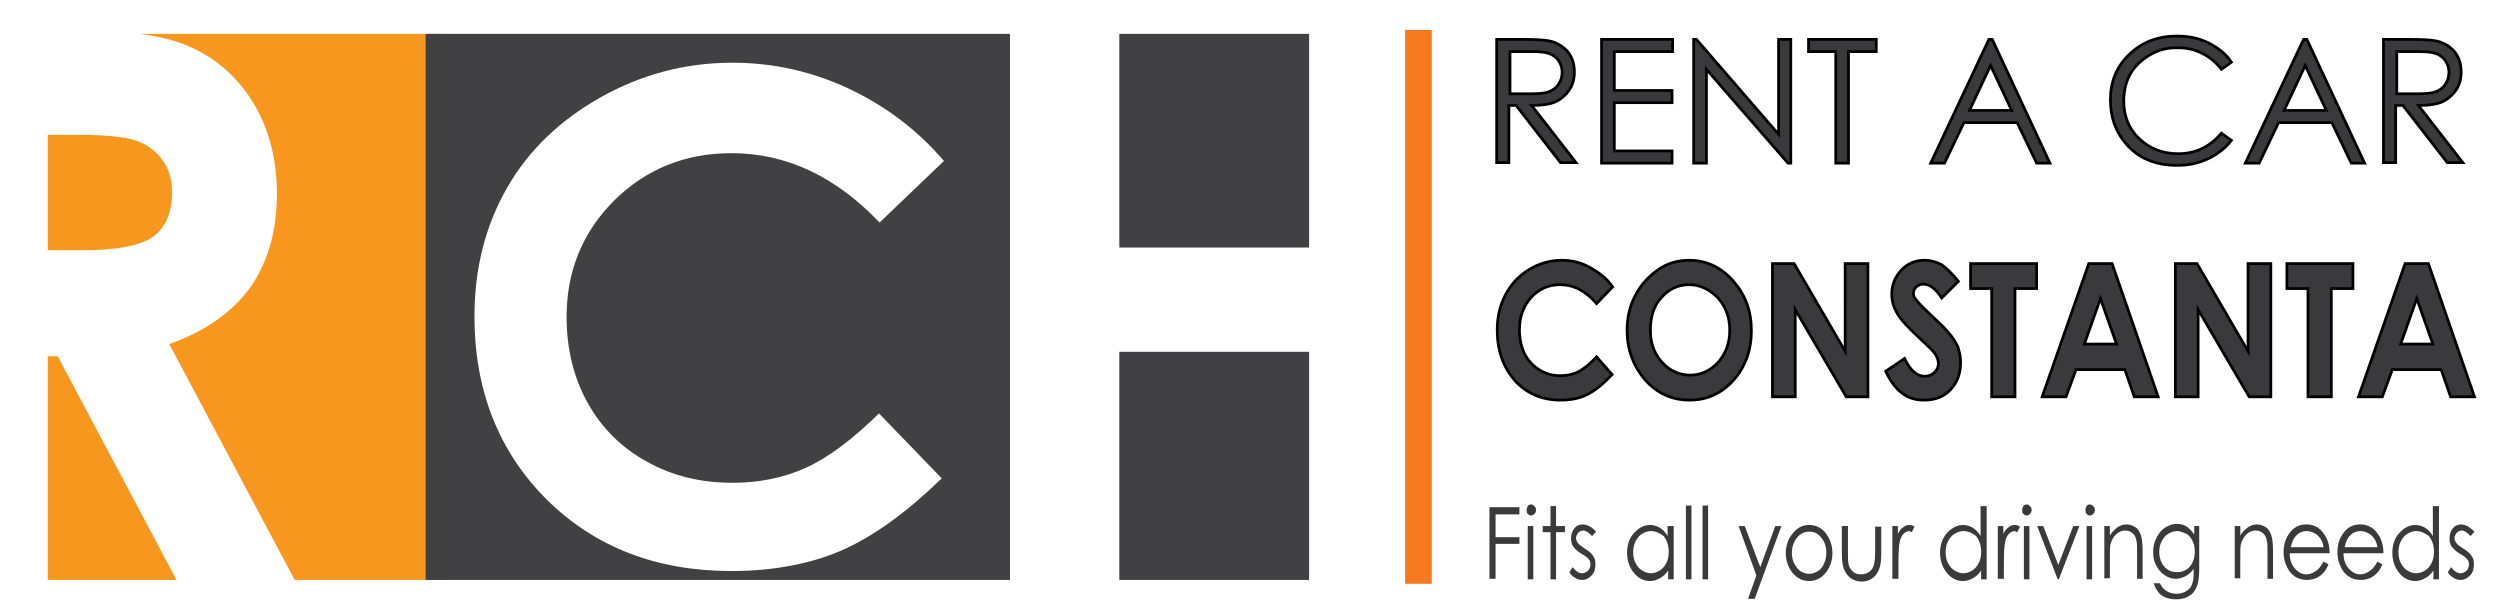 <?xml version="1.0" encoding="utf-8"?>
<!-- Generator: Adobe Illustrator 24.1.2, SVG Export Plug-In . SVG Version: 6.00 Build 0)  -->
<svg version="1.1" xmlns="http://www.w3.org/2000/svg" xmlns:xlink="http://www.w3.org/1999/xlink" x="0px" y="0px"
	 viewBox="0 0 450.5 110.5" style="enable-background:new 0 0 450.5 110.5;" xml:space="preserve">
<style type="text/css">
	.st0{fill-rule:evenodd;clip-rule:evenodd;fill:#F8971D;}
	.st1{fill-rule:evenodd;clip-rule:evenodd;fill:#414042;}
	.st2{fill-rule:evenodd;clip-rule:evenodd;fill:#F47920;}
	.st3{fill:#3A3A3C;stroke:#000000;stroke-width:0.5;stroke-miterlimit:10;}
	.st4{fill:#3A3A3C;}
</style>
<g id="Guides_For_Artboard">
</g>
<g id="Layer_1">
	<path class="st0" d="M80.1,6.1H25.2c3.6,0.5,6.5,1.2,8.7,2.2c4.8,2,8.7,5.4,11.6,10c2.9,4.7,4.4,10.2,4.4,16.6
		c0,6.7-1.6,12.3-4.8,16.9C41.8,56.3,37,59.7,30.5,62l22.6,42.5h27V6.1L80.1,6.1z M8.6,104.5V64.2h1.8l21.4,40.3H8.6L8.6,104.5z
		 M8.6,45.2V24.3H14c5.2,0,8.8,0.4,10.7,1.1c1.9,0.7,3.5,1.9,4.6,3.5c1.2,1.6,1.7,3.6,1.7,5.8c0,3.7-1.2,6.4-3.5,8
		c-2.3,1.6-6.6,2.4-12.8,2.4H8.6z"/>
	<path class="st1" d="M235.9,6.1h-34.2v38.5h34.2V6.1L235.9,6.1z M182,6.1H76.7v98.4H182V6.1L182,6.1z M201.7,104.5h34.2V63.4h-34.2
		V104.5L201.7,104.5z M170.1,29l-11.6,11.1c-7.9-8.3-16.8-12.5-26.7-12.5c-8.4,0-15.4,2.9-21.1,8.5c-5.7,5.7-8.6,12.7-8.6,21
		c0,5.8,1.3,11,3.8,15.5c2.5,4.5,6.1,8.1,10.7,10.6c4.6,2.6,9.8,3.8,15.4,3.8c4.8,0,9.2-0.9,13.2-2.7c4-1.8,8.4-5.1,13.2-9.8
		l11.3,11.7c-6.5,6.3-12.5,10.6-18.3,13.1c-5.7,2.4-12.3,3.6-19.6,3.6c-13.5,0-24.6-4.3-33.3-12.9c-8.6-8.6-13-19.6-13-33
		c0-8.7,2-16.4,5.9-23.2c3.9-6.8,9.6-12.2,16.9-16.3c7.3-4.1,15.2-6.2,23.7-6.2c7.2,0,14.1,1.5,20.8,4.6
		C159.6,19.1,165.3,23.4,170.1,29z"/>
	<rect x="253.2" y="5.4" class="st2" width="4.8" height="99.8"/>
	<g>
		<path class="st3" d="M269.9,7.1h4.4c2.5,0,4.1,0.1,5,0.3c1.3,0.3,2.4,1,3.2,1.9c0.8,1,1.2,2.2,1.2,3.7c0,1.2-0.3,2.3-0.9,3.2
			c-0.6,0.9-1.4,1.6-2.4,2.1c-1.1,0.5-2.5,0.7-4.4,0.7l8,10.3h-2.8l-8-10.3h-1.3v10.3h-2.2V7.1z M272.1,9.3v7.6l3.8,0
			c1.5,0,2.6-0.1,3.3-0.4c0.7-0.3,1.3-0.7,1.7-1.4c0.4-0.6,0.6-1.3,0.6-2.1c0-0.7-0.2-1.4-0.6-2c-0.4-0.6-0.9-1-1.6-1.3
			c-0.7-0.3-1.7-0.4-3.3-0.4H272.1z"/>
		<path class="st3" d="M288.6,7.1h12.8v2.2h-10.5v7h10.4v2.2h-10.4v8.7h10.4v2.2h-12.7V7.1z"/>
		<path class="st3" d="M305.2,29.4V7.1h0.5l14.8,17.1V7.1h2.2v22.3h-0.5l-14.7-16.9v16.9H305.2z"/>
		<path class="st3" d="M325.9,9.3V7.1h12.2v2.2h-5v20.1h-2.3V9.3H325.9z"/>
		<path class="st3" d="M359,7.1l10.4,22.3H367l-3.5-7.3h-9.6l-3.5,7.3h-2.5l10.5-22.3H359z M358.7,11.8l-3.8,8.1h7.6L358.7,11.8z"/>
		<path class="st3" d="M402.1,11.2l-1.8,1.3c-1-1.3-2.1-2.2-3.5-2.9c-1.4-0.7-2.8-1-4.5-1c-1.8,0-3.4,0.4-4.9,1.3
			c-1.5,0.9-2.7,2-3.5,3.4c-0.8,1.4-1.2,3.1-1.2,4.9c0,2.7,0.9,5,2.8,6.8c1.9,1.8,4.2,2.7,7,2.7c3.1,0,5.7-1.2,7.8-3.7l1.8,1.3
			c-1.1,1.4-2.5,2.5-4.2,3.3c-1.7,0.8-3.5,1.2-5.6,1.2c-3.9,0-7-1.3-9.2-3.9c-1.9-2.2-2.8-4.8-2.8-7.9c0-3.3,1.1-6,3.4-8.2
			c2.3-2.2,5.1-3.3,8.6-3.3c2.1,0,4,0.4,5.6,1.2C399.7,8.6,401.1,9.7,402.1,11.2z"/>
		<path class="st3" d="M415.7,7.1l10.4,22.3h-2.4l-3.5-7.3h-9.6l-3.5,7.3h-2.5l10.5-22.3H415.7z M415.4,11.8l-3.8,8.1h7.6
			L415.4,11.8z"/>
		<path class="st3" d="M429.7,7.1h4.4c2.5,0,4.1,0.1,5,0.3c1.3,0.3,2.4,1,3.2,1.9c0.8,1,1.2,2.2,1.2,3.7c0,1.2-0.3,2.3-0.9,3.2
			c-0.6,0.9-1.4,1.6-2.4,2.1c-1.1,0.5-2.5,0.7-4.4,0.7l8,10.3h-2.8l-8-10.3h-1.3v10.3h-2.2V7.1z M431.9,9.3v7.6l3.8,0
			c1.5,0,2.6-0.1,3.3-0.4c0.7-0.3,1.3-0.7,1.7-1.4c0.4-0.6,0.6-1.3,0.6-2.1c0-0.7-0.2-1.4-0.6-2c-0.4-0.6-0.9-1-1.6-1.3
			c-0.7-0.3-1.7-0.4-3.3-0.4H431.9z"/>
	</g>
	<g>
		<path class="st3" d="M290.6,51.7l-2.9,3c-2-2.3-4.1-3.4-6.6-3.4c-2.1,0-3.8,0.8-5.2,2.3c-1.4,1.6-2.1,3.5-2.1,5.8
			c0,1.6,0.3,3,0.9,4.3c0.6,1.2,1.5,2.2,2.6,2.9c1.1,0.7,2.4,1.1,3.8,1.1c1.2,0,2.3-0.2,3.3-0.7c1-0.5,2.1-1.4,3.3-2.7l2.8,3.2
			c-1.6,1.7-3.1,2.9-4.5,3.6s-3,1-4.8,1c-3.3,0-6.1-1.2-8.2-3.5c-2.1-2.4-3.2-5.4-3.2-9.1c0-2.4,0.5-4.5,1.5-6.4
			c1-1.9,2.4-3.4,4.2-4.5s3.8-1.7,5.9-1.7c1.8,0,3.5,0.4,5.1,1.3S289.5,50.1,290.6,51.7z"/>
		<path class="st3" d="M304.4,46.9c3,0,5.7,1.2,7.9,3.7c2.2,2.5,3.3,5.4,3.3,9c0,3.5-1.1,6.5-3.2,8.9c-2.2,2.4-4.8,3.6-7.9,3.6
			c-3.2,0-5.9-1.2-8.1-3.7c-2.1-2.5-3.2-5.4-3.2-8.9c0-2.3,0.5-4.4,1.5-6.3c1-1.9,2.4-3.4,4.1-4.6S302.4,46.9,304.4,46.9z
			 M304.4,51.3c-2,0-3.7,0.8-5,2.3c-1.4,1.5-2,3.5-2,5.9c0,2.7,0.9,4.7,2.6,6.3c1.3,1.2,2.9,1.8,4.6,1.8c1.9,0,3.6-0.8,5-2.3
			c1.4-1.6,2.1-3.5,2.1-5.8c0-2.3-0.7-4.2-2.1-5.8C308,52.1,306.3,51.3,304.4,51.3z"/>
		<path class="st3" d="M319.4,47.5h3.9l9.2,15.8V47.5h4.1v24h-3.9l-9.2-15.7v15.7h-4.1V47.5z"/>
		<path class="st3" d="M352.9,50.7l-3,3c-1.1-1.7-2.2-2.5-3.3-2.5c-0.5,0-1,0.2-1.3,0.5s-0.5,0.7-0.5,1.1s0.1,0.8,0.4,1.1
			c0.3,0.5,1.3,1.5,3,3.1c1.6,1.5,2.5,2.4,2.8,2.8c0.8,0.9,1.4,1.8,1.8,2.7c0.3,0.9,0.5,1.8,0.5,2.8c0,2-0.6,3.6-1.8,4.9
			c-1.2,1.3-2.8,1.9-4.8,1.9c-1.5,0-2.9-0.4-4-1.3c-1.1-0.8-2.1-2.2-2.9-3.9l3.4-2.3c1,2.1,2.2,3.2,3.6,3.2c0.7,0,1.3-0.2,1.8-0.7
			s0.7-1,0.7-1.6c0-0.5-0.2-1.1-0.5-1.6s-1.2-1.4-2.4-2.5c-2.3-2.1-3.9-3.8-4.5-4.9c-0.7-1.2-1-2.3-1-3.5c0-1.7,0.6-3.1,1.7-4.3
			c1.1-1.2,2.5-1.8,4.2-1.8c1.1,0,2.1,0.3,3.1,0.8C350.7,48.3,351.8,49.3,352.9,50.7z"/>
		<path class="st3" d="M355.1,47.5H367V52h-3.9v19.5h-4.2V52h-3.8V47.5z"/>
		<path class="st3" d="M376.4,47.5h4.2l8.3,24h-4.3l-1.7-4.9h-8.8l-1.8,4.9h-4.3L376.4,47.5z M378.5,53.8l-2.9,8.2h5.8L378.5,53.8z"
			/>
		<path class="st3" d="M392,47.5h3.9l9.2,15.8V47.5h4.1v24h-3.9l-9.2-15.7v15.7H392V47.5z"/>
		<path class="st3" d="M412.1,47.5H424V52h-3.9v19.5h-4.2V52h-3.8V47.5z"/>
		<path class="st3" d="M433.4,47.5h4.2l8.3,24h-4.3l-1.7-4.9h-8.8l-1.8,4.9h-4.3L433.4,47.5z M435.5,53.8l-2.9,8.2h5.8L435.5,53.8z"
			/>
	</g>
	<g>
		<path class="st4" d="M268.4,91.4h5.4v1.3h-4.3v4.1h4.3V98h-4.3v6.3h-1.1V91.4z"/>
		<path class="st4" d="M275.9,90.9c0.2,0,0.4,0.1,0.6,0.3s0.3,0.4,0.3,0.7c0,0.3-0.1,0.5-0.3,0.7s-0.4,0.3-0.6,0.3
			c-0.2,0-0.4-0.1-0.6-0.3s-0.2-0.4-0.2-0.7c0-0.3,0.1-0.5,0.2-0.7S275.6,90.9,275.9,90.9z M275.3,94.8h1v9.6h-1V94.8z"/>
		<path class="st4" d="M279.4,91.2h1v3.6h1.6v1.1h-1.6v8.5h-1v-8.5H278v-1.1h1.4V91.2z"/>
		<path class="st4" d="M287.6,95.8l-0.7,0.8c-0.6-0.6-1.1-1-1.6-1c-0.3,0-0.6,0.1-0.9,0.4c-0.2,0.3-0.4,0.6-0.4,0.9
			c0,0.3,0.1,0.6,0.3,0.9c0.2,0.3,0.6,0.6,1.2,1c0.8,0.5,1.3,0.9,1.6,1.4c0.3,0.4,0.4,0.9,0.4,1.5c0,0.8-0.2,1.5-0.7,2
			s-1,0.8-1.7,0.8c-0.5,0-0.9-0.1-1.3-0.4c-0.4-0.2-0.8-0.6-1-1l0.6-0.9c0.5,0.7,1.1,1.1,1.7,1.1c0.4,0,0.8-0.2,1.1-0.5
			c0.3-0.3,0.4-0.7,0.4-1.1c0-0.4-0.1-0.7-0.3-0.9c-0.2-0.3-0.6-0.6-1.3-1c-0.7-0.4-1.2-0.9-1.5-1.3s-0.4-0.9-0.4-1.5
			c0-0.7,0.2-1.3,0.6-1.8c0.4-0.5,0.9-0.7,1.6-0.7C286.2,94.6,286.9,95,287.6,95.8z"/>
		<path class="st4" d="M301.6,94.8v9.6h-1v-1.6c-0.4,0.6-0.9,1.1-1.5,1.4c-0.5,0.3-1.1,0.5-1.8,0.5c-1.1,0-2.1-0.5-2.9-1.5
			c-0.8-1-1.2-2.2-1.2-3.6c0-1.4,0.4-2.6,1.2-3.5s1.8-1.5,2.9-1.5c0.7,0,1.3,0.2,1.8,0.5s1,0.8,1.4,1.5v-1.8H301.6z M297.5,95.7
			c-0.6,0-1.1,0.2-1.6,0.5c-0.5,0.3-0.9,0.8-1.2,1.4c-0.3,0.6-0.4,1.3-0.4,1.9c0,0.7,0.1,1.3,0.4,1.9c0.3,0.6,0.7,1.1,1.2,1.4
			c0.5,0.3,1,0.5,1.6,0.5c0.6,0,1.1-0.2,1.6-0.5c0.5-0.3,0.9-0.8,1.2-1.4c0.3-0.6,0.4-1.2,0.4-2c0-1.1-0.3-2-0.9-2.8
			C299.1,96.1,298.4,95.7,297.5,95.7z"/>
		<path class="st4" d="M303.8,91.1h1v13.3h-1V91.1z"/>
		<path class="st4" d="M306.8,91.1h1v13.3h-1V91.1z"/>
		<path class="st4" d="M313.3,94.8h1.1l2.8,7.4l2.7-7.4h1.1l-4.8,13.1H315l1.5-4.2L313.3,94.8z"/>
		<path class="st4" d="M326,94.6c1.2,0,2.3,0.5,3.1,1.6c0.7,1,1.1,2.1,1.1,3.5c0,1.3-0.4,2.5-1.2,3.5s-1.8,1.5-3,1.5
			c-1.2,0-2.2-0.5-3-1.5c-0.8-1-1.2-2.2-1.2-3.5c0-1.3,0.4-2.5,1.1-3.4C323.8,95.1,324.8,94.6,326,94.6z M326,95.8
			c-0.9,0-1.6,0.4-2.2,1.1c-0.6,0.8-0.9,1.7-0.9,2.7c0,0.7,0.1,1.3,0.4,1.9c0.3,0.6,0.7,1.1,1.1,1.4c0.5,0.3,1,0.5,1.6,0.5
			s1.1-0.2,1.6-0.5c0.5-0.3,0.9-0.8,1.1-1.4c0.3-0.6,0.4-1.2,0.4-1.9c0-1.1-0.3-2-0.9-2.7C327.6,96.1,326.9,95.8,326,95.8z"/>
		<path class="st4" d="M332,94.8h1v4.5c0,1.1,0,1.8,0.1,2.3c0.1,0.6,0.4,1,0.8,1.4s0.9,0.5,1.5,0.5s1.1-0.2,1.5-0.5s0.7-0.8,0.8-1.3
			c0.1-0.4,0.2-1.2,0.2-2.3v-4.5h1.1v4.7c0,1.3-0.1,2.3-0.4,3s-0.6,1.2-1.2,1.6c-0.5,0.4-1.2,0.6-1.9,0.6s-1.4-0.2-2-0.6
			c-0.5-0.4-0.9-0.9-1.2-1.6c-0.3-0.7-0.4-1.7-0.4-3.1V94.8z"/>
		<path class="st4" d="M340.9,94.8h1.1v1.4c0.3-0.6,0.6-1,1-1.2c0.3-0.3,0.7-0.4,1.1-0.4c0.3,0,0.6,0.1,0.9,0.3l-0.5,1
			c-0.2-0.1-0.4-0.2-0.5-0.2c-0.3,0-0.7,0.2-1,0.5c-0.3,0.3-0.6,0.9-0.7,1.6c-0.1,0.5-0.2,1.6-0.2,3.3v3.2h-1.1V94.8z"/>
		<path class="st4" d="M358,91.1v13.3h-1v-1.6c-0.4,0.6-0.9,1.1-1.5,1.4c-0.5,0.3-1.1,0.5-1.8,0.5c-1.1,0-2.1-0.5-2.9-1.5
			c-0.8-1-1.2-2.2-1.2-3.6c0-1.4,0.4-2.6,1.2-3.5s1.8-1.5,2.9-1.5c0.7,0,1.3,0.2,1.8,0.5s1,0.8,1.4,1.5v-5.4H358z M353.8,95.7
			c-0.6,0-1.1,0.2-1.6,0.5c-0.5,0.3-0.9,0.8-1.2,1.4c-0.3,0.6-0.4,1.3-0.4,1.9c0,0.7,0.1,1.3,0.4,1.9c0.3,0.6,0.7,1.1,1.2,1.4
			c0.5,0.3,1,0.5,1.6,0.5c0.6,0,1.1-0.2,1.6-0.5c0.5-0.3,0.9-0.8,1.2-1.4c0.3-0.6,0.4-1.2,0.4-2c0-1.1-0.3-2-0.9-2.8
			C355.5,96.1,354.7,95.7,353.8,95.7z"/>
		<path class="st4" d="M359.9,94.8h1.1v1.4c0.3-0.6,0.6-1,1-1.2c0.3-0.3,0.7-0.4,1.1-0.4c0.3,0,0.6,0.1,0.9,0.3l-0.5,1
			c-0.2-0.1-0.4-0.2-0.5-0.2c-0.3,0-0.7,0.2-1,0.5c-0.3,0.3-0.6,0.9-0.7,1.6c-0.1,0.5-0.2,1.6-0.2,3.3v3.2h-1.1V94.8z"/>
		<path class="st4" d="M365.2,90.9c0.2,0,0.4,0.1,0.6,0.3s0.3,0.4,0.3,0.7c0,0.3-0.1,0.5-0.3,0.7s-0.4,0.3-0.6,0.3
			c-0.2,0-0.4-0.1-0.6-0.3s-0.2-0.4-0.2-0.7c0-0.3,0.1-0.5,0.2-0.7S365,90.9,365.2,90.9z M364.7,94.8h1v9.6h-1V94.8z"/>
		<path class="st4" d="M367.1,94.8h1.1l2.7,7l2.7-7h1.1l-3.7,9.6h-0.2L367.1,94.8z"/>
		<path class="st4" d="M376.6,90.9c0.2,0,0.4,0.1,0.6,0.3s0.3,0.4,0.3,0.7c0,0.3-0.1,0.5-0.3,0.7s-0.4,0.3-0.6,0.3
			c-0.2,0-0.4-0.1-0.6-0.3s-0.2-0.4-0.2-0.7c0-0.3,0.1-0.5,0.2-0.7S376.3,90.9,376.6,90.9z M376,94.8h1v9.6h-1V94.8z"/>
		<path class="st4" d="M379.2,94.8h1v1.7c0.4-0.7,0.9-1.1,1.4-1.5c0.5-0.3,1-0.5,1.6-0.5c0.6,0,1.1,0.2,1.6,0.5s0.8,0.9,1,1.5
			s0.3,1.6,0.3,2.9v4.9h-1v-4.6c0-1.1,0-1.8-0.1-2.2c-0.1-0.6-0.3-1.1-0.7-1.4c-0.3-0.3-0.8-0.5-1.3-0.5c-0.6,0-1.2,0.2-1.7,0.7
			s-0.8,1.1-1,1.8c-0.1,0.5-0.1,1.3-0.1,2.6v3.5h-1V94.8z"/>
		<path class="st4" d="M395.3,94.8h1v7.6c0,1.3-0.1,2.3-0.3,2.9c-0.3,0.9-0.7,1.6-1.4,2c-0.7,0.5-1.5,0.7-2.4,0.7
			c-0.7,0-1.3-0.1-1.9-0.3c-0.5-0.2-1-0.5-1.3-0.9c-0.3-0.4-0.7-1-0.9-1.7h1.1c0.3,0.6,0.7,1.1,1.2,1.4s1.1,0.5,1.8,0.5
			c0.7,0,1.3-0.2,1.8-0.5c0.5-0.3,0.8-0.7,1-1.2c0.2-0.5,0.3-1.2,0.3-2.3v-0.5c-0.4,0.6-0.9,1-1.4,1.3c-0.6,0.3-1.2,0.5-1.8,0.5
			c-0.7,0-1.4-0.2-2.1-0.7c-0.6-0.4-1.1-1-1.5-1.8s-0.5-1.5-0.5-2.4s0.2-1.7,0.6-2.5c0.4-0.8,0.9-1.4,1.5-1.8
			c0.7-0.4,1.3-0.7,2.1-0.7c0.6,0,1.2,0.1,1.7,0.4c0.5,0.3,1,0.8,1.5,1.5V94.8z M392.3,95.7c-0.6,0-1.1,0.2-1.6,0.5
			c-0.5,0.3-0.9,0.8-1.2,1.4c-0.3,0.6-0.4,1.2-0.4,1.9c0,1,0.3,1.9,0.9,2.6s1.4,1,2.3,1c0.9,0,1.7-0.3,2.3-1
			c0.6-0.7,0.9-1.6,0.9-2.7c0-0.7-0.1-1.4-0.4-1.9c-0.3-0.6-0.6-1-1.1-1.3C393.3,95.9,392.8,95.7,392.3,95.7z"/>
		<path class="st4" d="M402.7,94.8h1v1.7c0.4-0.7,0.9-1.1,1.4-1.5c0.5-0.3,1-0.5,1.6-0.5c0.6,0,1.1,0.2,1.6,0.5s0.8,0.9,1,1.5
			s0.3,1.6,0.3,2.9v4.9h-1v-4.6c0-1.1,0-1.8-0.1-2.2c-0.1-0.6-0.3-1.1-0.7-1.4c-0.3-0.3-0.8-0.5-1.3-0.5c-0.6,0-1.2,0.2-1.7,0.7
			s-0.8,1.1-1,1.8c-0.1,0.5-0.1,1.3-0.1,2.6v3.5h-1V94.8z"/>
		<path class="st4" d="M418.7,101.2l0.9,0.5c-0.3,0.7-0.6,1.2-1,1.6s-0.8,0.7-1.3,0.9c-0.5,0.2-1,0.3-1.6,0.3
			c-1.3,0-2.3-0.5-3.1-1.5c-0.7-1-1.1-2.2-1.1-3.5c0-1.2,0.3-2.3,0.9-3.2c0.8-1.2,1.8-1.8,3.2-1.8c1.4,0,2.5,0.6,3.3,1.9
			c0.6,0.9,0.9,2,0.9,3.3h-7.2c0,1.1,0.3,2,0.9,2.7c0.6,0.7,1.3,1.1,2.1,1.1c0.4,0,0.8-0.1,1.2-0.3c0.4-0.2,0.7-0.4,1-0.7
			S418.3,101.8,418.7,101.2z M418.7,98.6c-0.1-0.7-0.3-1.2-0.6-1.6s-0.6-0.7-1-0.9s-0.9-0.4-1.4-0.4c-0.8,0-1.5,0.3-2,0.9
			c-0.4,0.4-0.7,1.1-0.9,2H418.7z"/>
		<path class="st4" d="M428.4,101.2l0.9,0.5c-0.3,0.7-0.6,1.2-1,1.6s-0.8,0.7-1.3,0.9c-0.5,0.2-1,0.3-1.6,0.3
			c-1.3,0-2.3-0.5-3.1-1.5c-0.7-1-1.1-2.2-1.1-3.5c0-1.2,0.3-2.3,0.9-3.2c0.8-1.2,1.8-1.8,3.2-1.8c1.4,0,2.5,0.6,3.3,1.9
			c0.6,0.9,0.9,2,0.9,3.3h-7.2c0,1.1,0.3,2,0.9,2.7c0.6,0.7,1.3,1.1,2.1,1.1c0.4,0,0.8-0.1,1.2-0.3c0.4-0.2,0.7-0.4,1-0.7
			S428.1,101.8,428.4,101.2z M428.4,98.6c-0.1-0.7-0.3-1.2-0.6-1.6s-0.6-0.7-1-0.9s-0.9-0.4-1.4-0.4c-0.8,0-1.5,0.3-2,0.9
			c-0.4,0.4-0.7,1.1-0.9,2H428.4z"/>
		<path class="st4" d="M439.5,91.1v13.3h-1v-1.6c-0.4,0.6-0.9,1.1-1.5,1.4c-0.5,0.3-1.1,0.5-1.8,0.5c-1.1,0-2.1-0.5-2.9-1.5
			c-0.8-1-1.2-2.2-1.2-3.6c0-1.4,0.4-2.6,1.2-3.5s1.8-1.5,2.9-1.5c0.7,0,1.3,0.2,1.8,0.5s1,0.8,1.4,1.5v-5.4H439.5z M435.4,95.7
			c-0.6,0-1.1,0.2-1.6,0.5c-0.5,0.3-0.9,0.8-1.2,1.4c-0.3,0.6-0.4,1.3-0.4,1.9c0,0.7,0.1,1.3,0.4,1.9c0.3,0.6,0.7,1.1,1.2,1.4
			c0.5,0.3,1,0.5,1.6,0.5c0.6,0,1.1-0.2,1.6-0.5c0.5-0.3,0.9-0.8,1.2-1.4c0.3-0.6,0.4-1.2,0.4-2c0-1.1-0.3-2-0.9-2.8
			C437,96.1,436.3,95.7,435.4,95.7z"/>
		<path class="st4" d="M445.9,95.8l-0.7,0.8c-0.6-0.6-1.1-1-1.6-1c-0.3,0-0.6,0.1-0.9,0.4c-0.2,0.3-0.4,0.6-0.4,0.9
			c0,0.3,0.1,0.6,0.3,0.9c0.2,0.3,0.6,0.6,1.2,1c0.8,0.5,1.3,0.9,1.6,1.4c0.3,0.4,0.4,0.9,0.4,1.5c0,0.8-0.2,1.5-0.7,2
			s-1,0.8-1.7,0.8c-0.5,0-0.9-0.1-1.3-0.4c-0.4-0.2-0.8-0.6-1-1l0.6-0.9c0.5,0.7,1.1,1.1,1.7,1.1c0.4,0,0.8-0.2,1.1-0.5
			c0.3-0.3,0.4-0.7,0.4-1.1c0-0.4-0.1-0.7-0.3-0.9c-0.2-0.3-0.6-0.6-1.3-1c-0.7-0.4-1.2-0.9-1.5-1.3s-0.4-0.9-0.4-1.5
			c0-0.7,0.2-1.3,0.6-1.8c0.4-0.5,0.9-0.7,1.6-0.7C444.4,94.6,445.1,95,445.9,95.8z"/>
	</g>
</g>
</svg>
